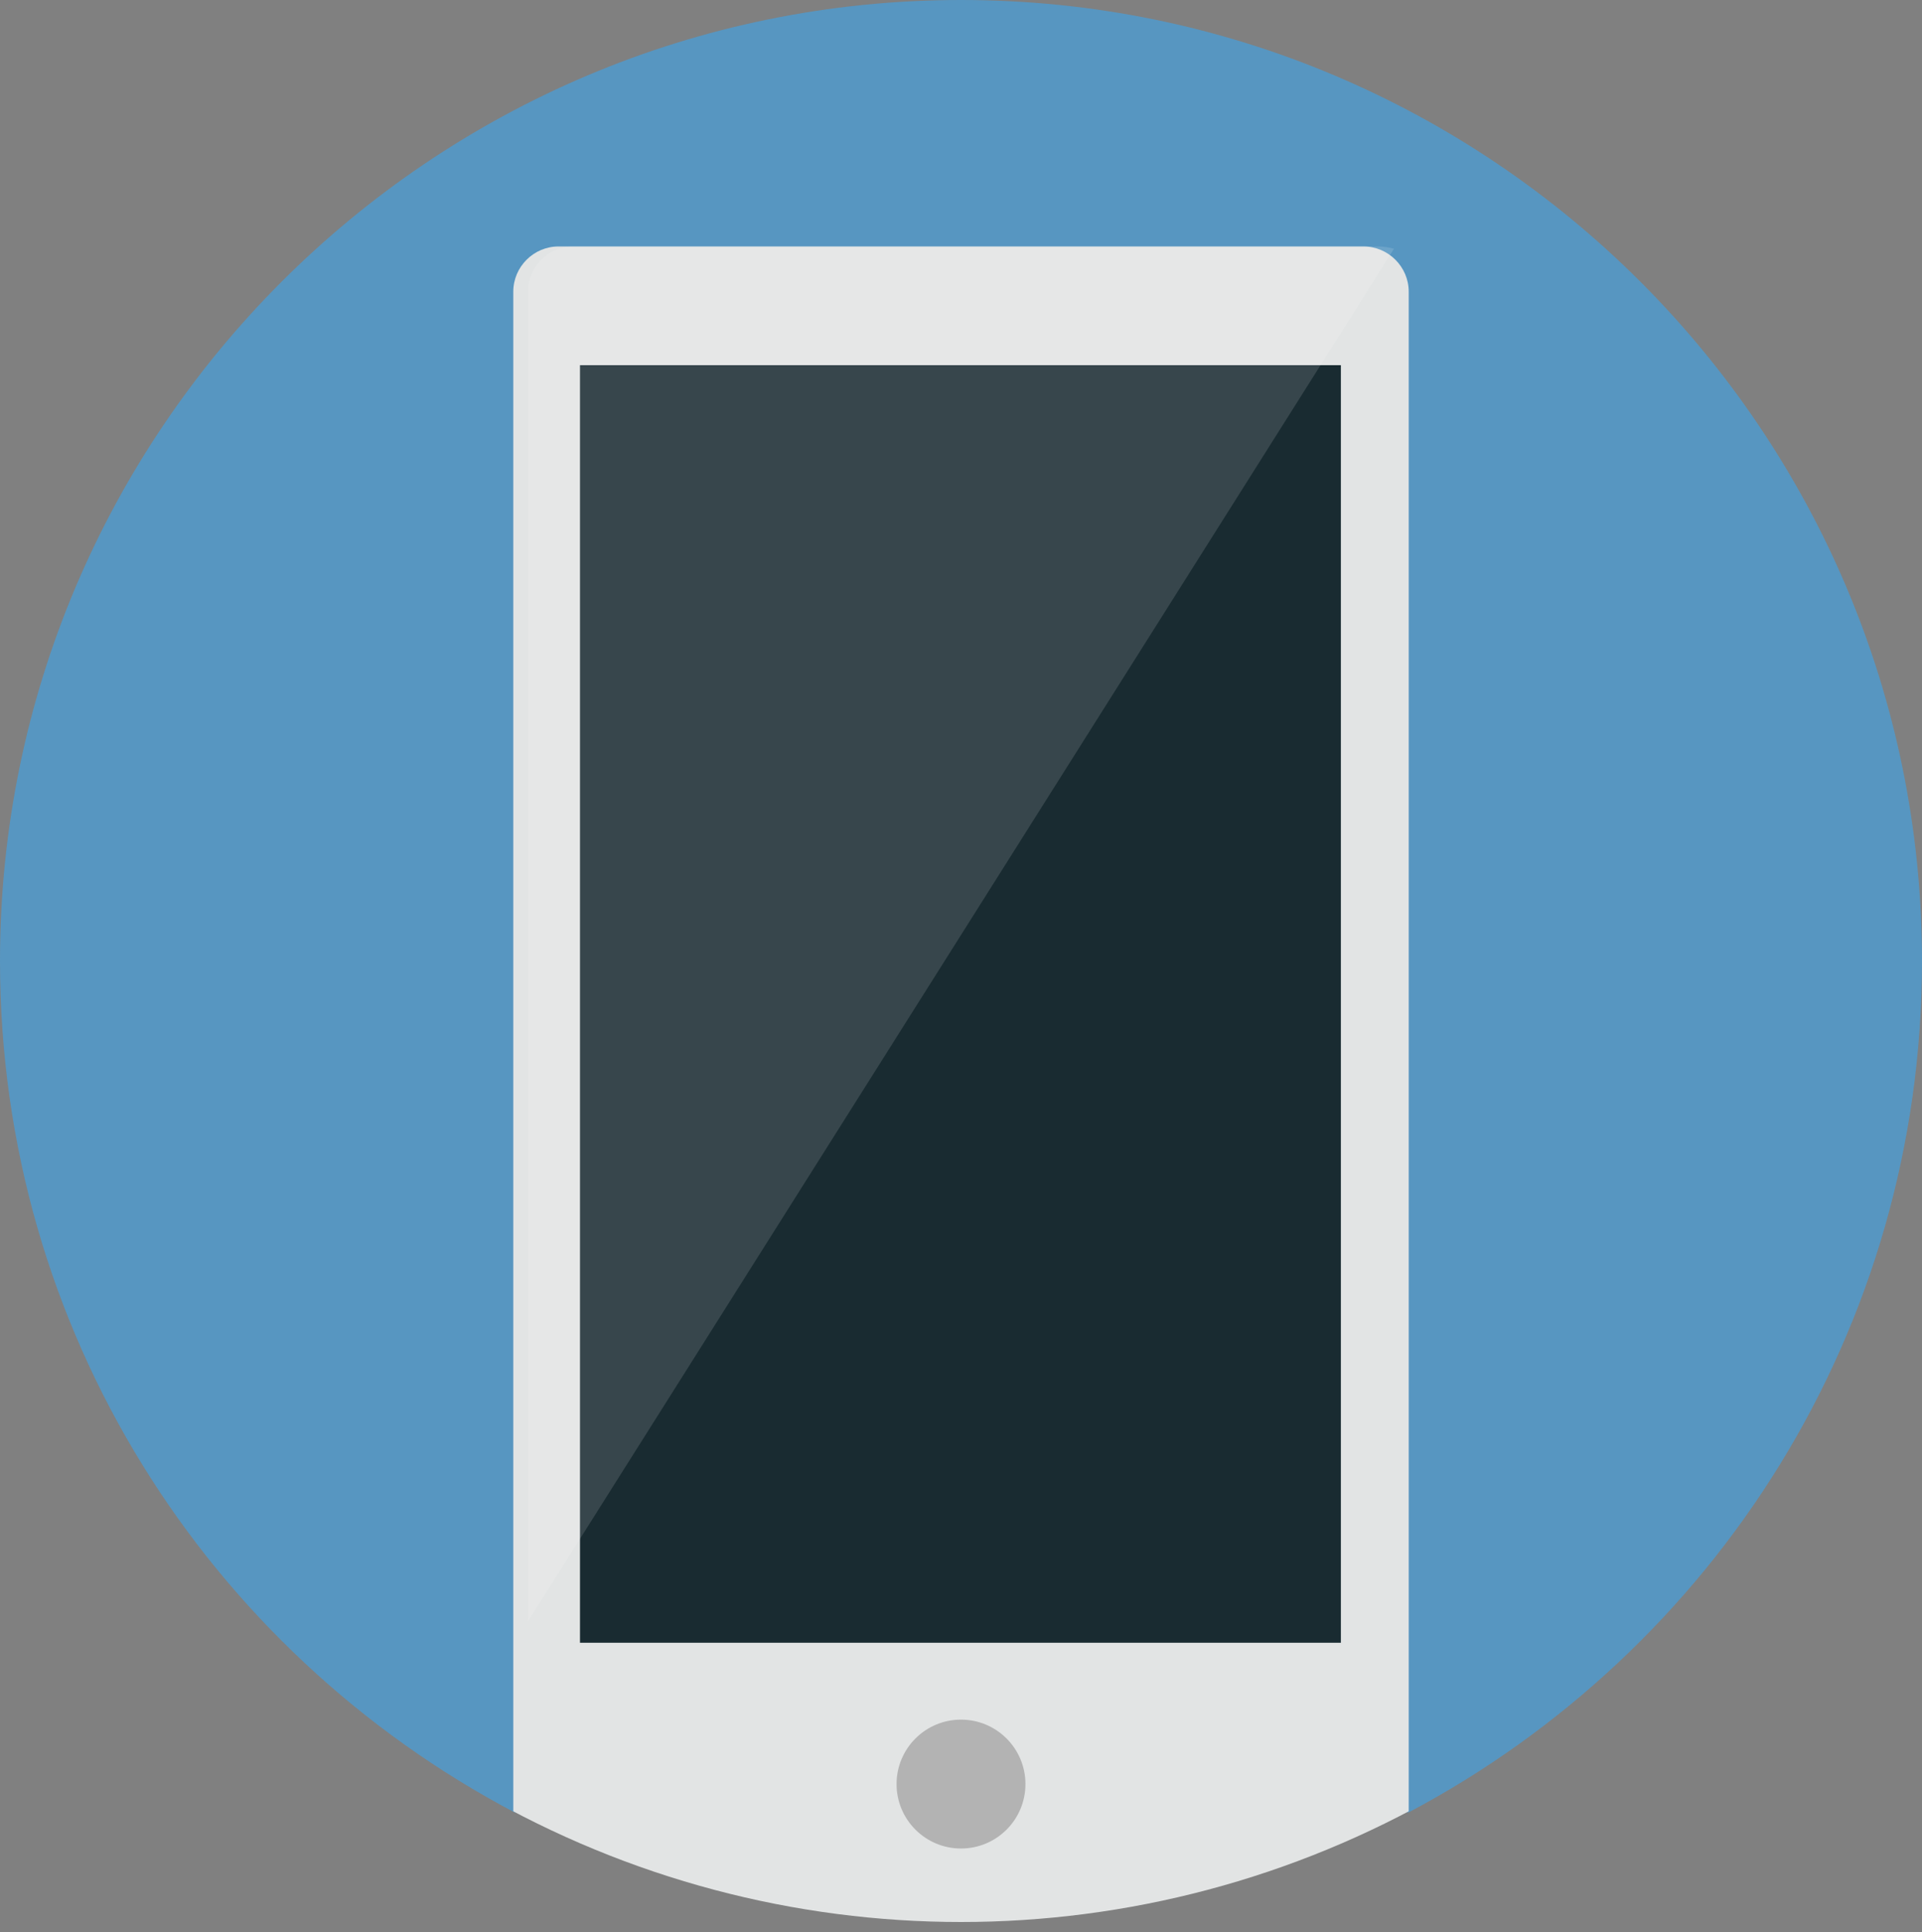 <?xml version="1.0" encoding="utf-8"?>
<!-- Generator: Adobe Illustrator 21.0.0, SVG Export Plug-In . SVG Version: 6.00 Build 0)  -->
<svg version="1.1" id="Layer_1" xmlns="http://www.w3.org/2000/svg" xmlns:xlink="http://www.w3.org/1999/xlink" x="0px" y="0px"
	 width="170px" height="170.9px" viewBox="0 0 170 170.9" style="enable-background:new 0 0 170 170.9;" xml:space="preserve">
<rect x="0" y="0" width="170" height="170.9" fill="#808080" stroke="none"/>
<style type="text/css">
	.st0{fill:#5796C1;}
	.st1{clip-path:url(#SVGID_2_);}
	.st2{fill:#E2E4E4;}
	.st3{fill:#192B31;}
	.st4{fill:#B3B3B3;}
	.st5{opacity:0.13;}
	.st6{fill:#FFFFFF;}
</style>
<path class="st0" d="M85,0c46.9,0,85,38.1,85,85c0,32.7-18.4,61-45.4,75.3c-1.2,0-74.9,0-79.1,0C18.4,146,0,117.7,0,85
	C0,38.1,38.1,0,85,0z"/>
<g id="_x23_cell">
	<g>
		<g>
			<g>
				<defs>
					<circle id="SVGID_1_" cx="85" cy="85" r="85"/>
				</defs>
				<clipPath id="SVGID_2_">
					<use xlink:href="#SVGID_1_"  style="overflow:visible;"/>
				</clipPath>
				<g class="st1">
					<path class="st2" d="M120.6,170.9H49.4c-2.2,0-4-1.8-4-4V25.8c0-2.2,1.8-4,4-4h71.2c2.2,0,4,1.8,4,4v141.1
						C124.6,169.1,122.8,170.9,120.6,170.9z"/>
				</g>
			</g>
		</g>
	</g>
</g>
<g id="Livello_1">
</g>
<rect x="51.3" y="32.3" class="st3" width="67.3" height="113"/>
<circle class="st4" cx="85" cy="157.8" r="5.7"/>
<g class="st5">
	<path class="st6" d="M121.9,21.8H50.7c-2.2,0-4,1.8-4,4v117.6L123.3,22C122.9,21.9,122.4,21.8,121.9,21.8z"/>
</g>
</svg>
